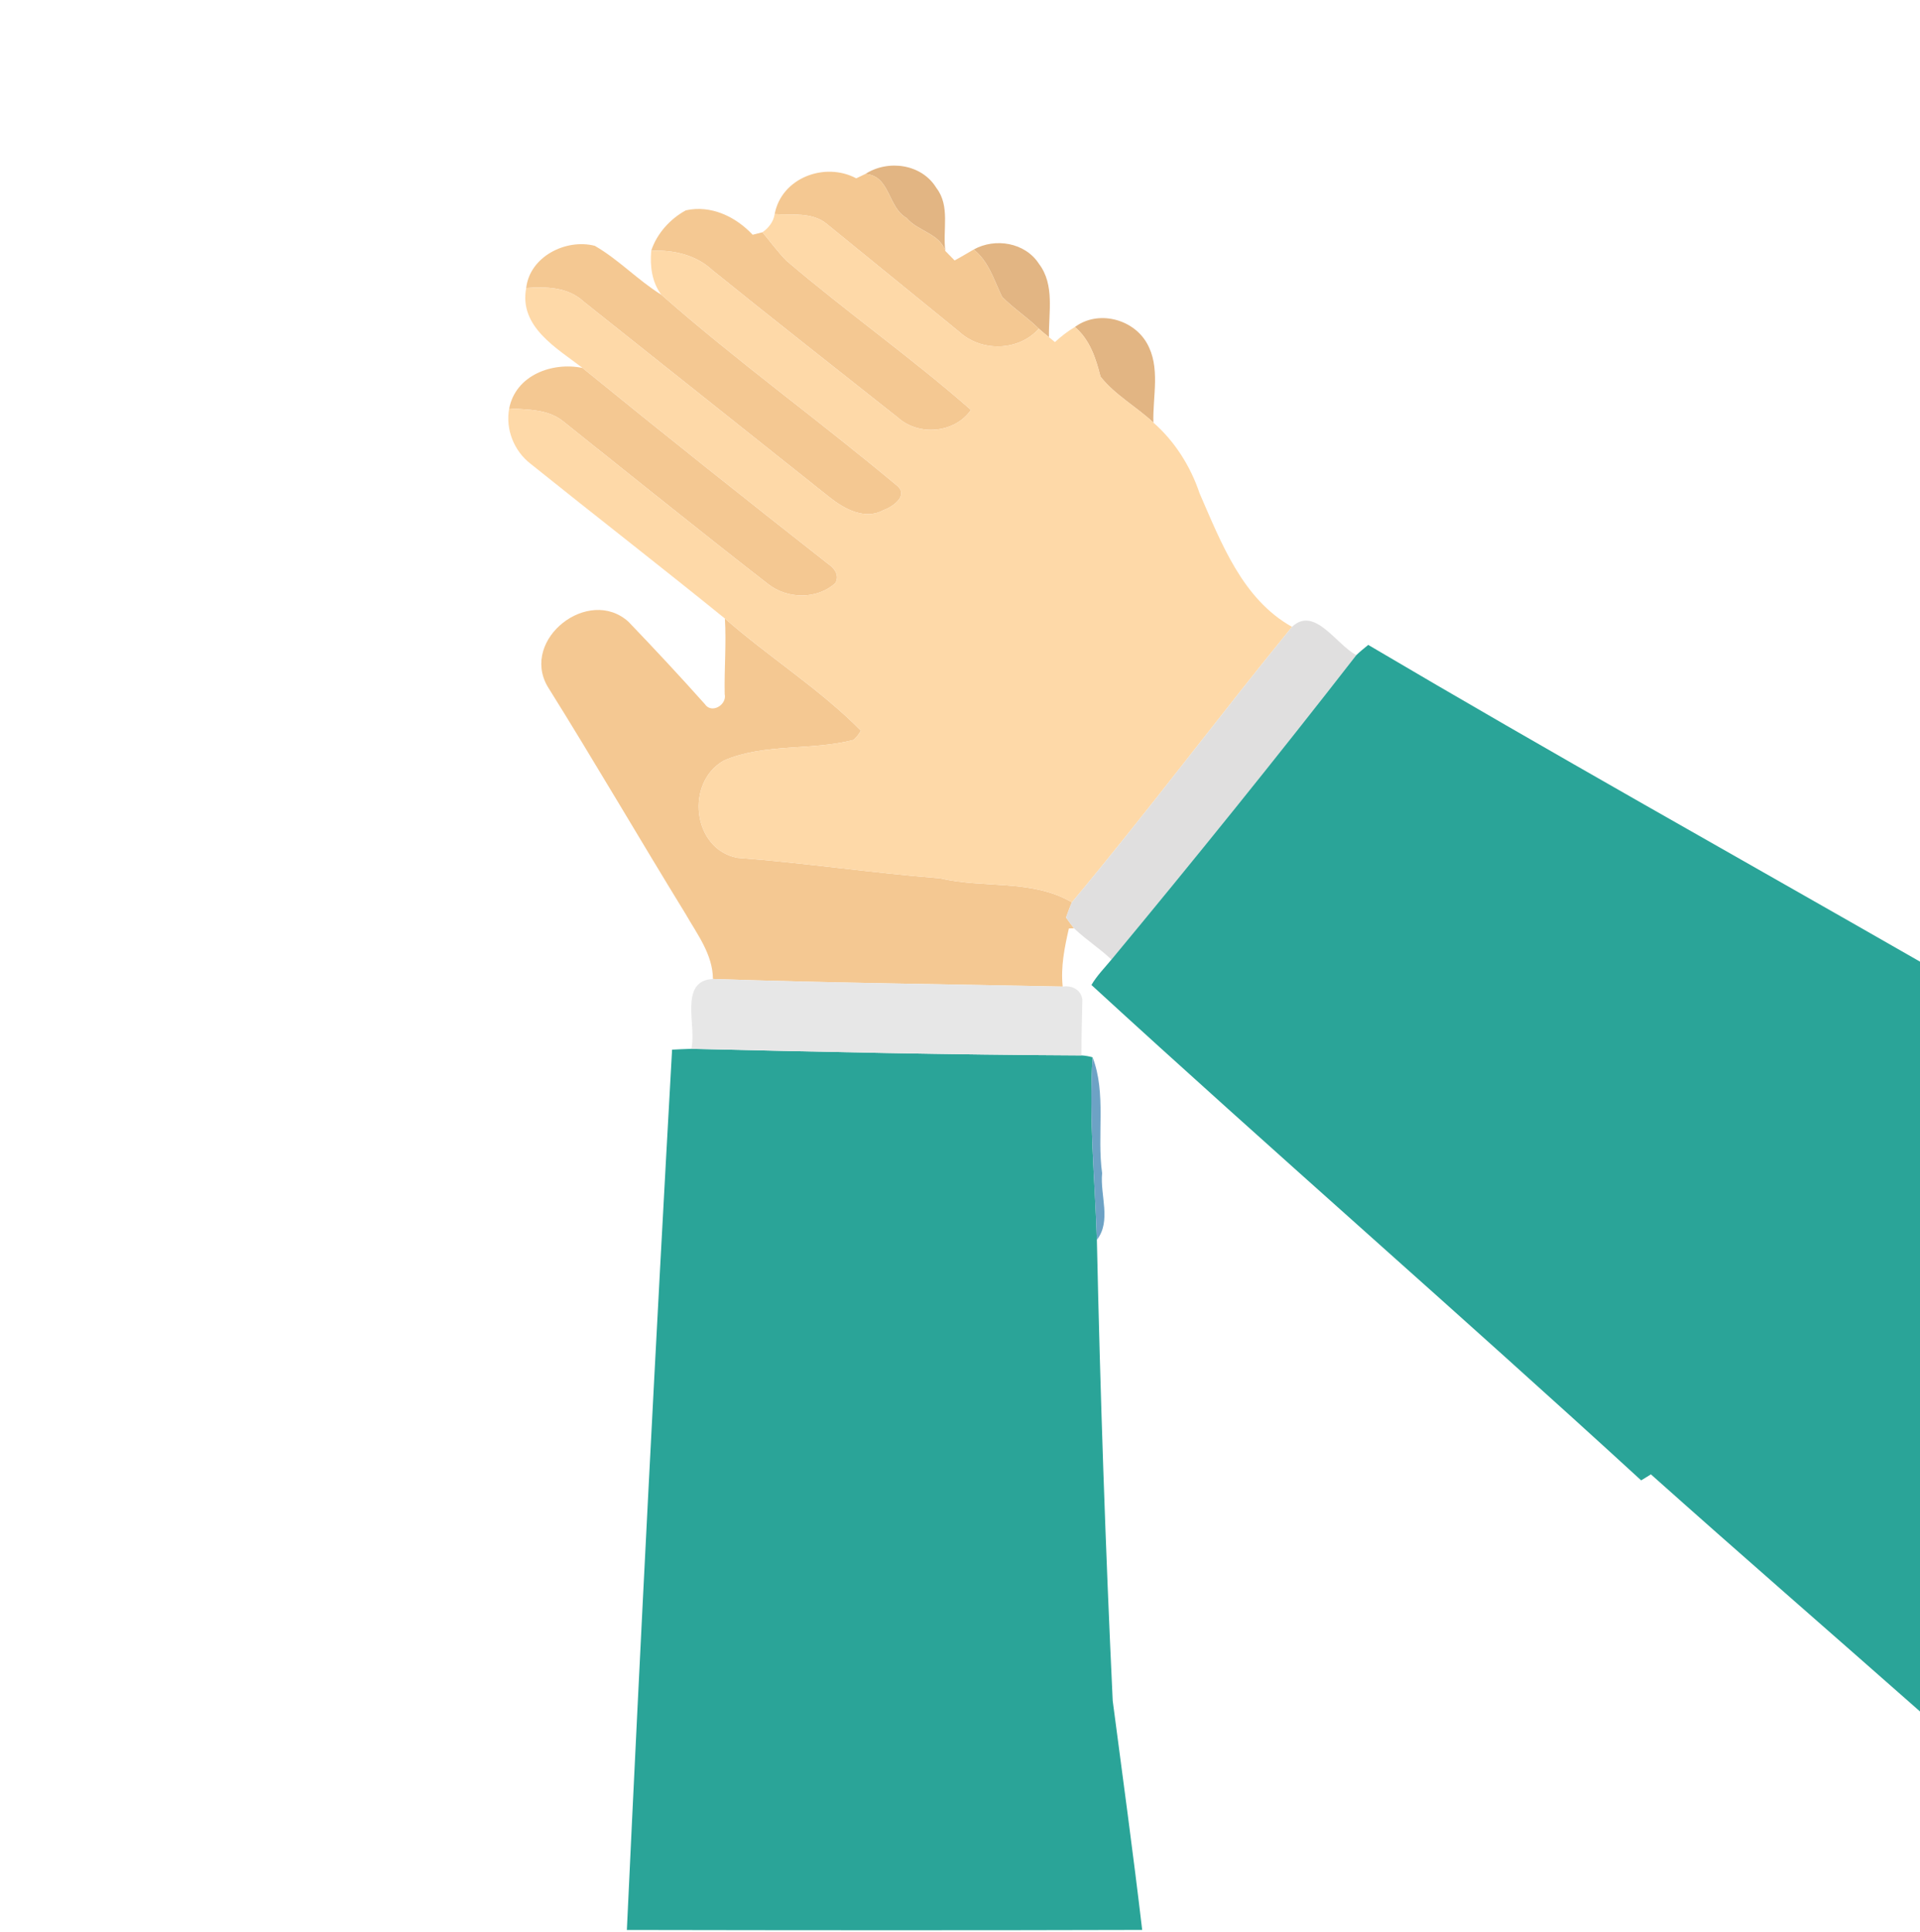<?xml version="1.0" encoding="UTF-8" ?>
<!DOCTYPE svg PUBLIC "-//W3C//DTD SVG 1.1//EN" "http://www.w3.org/Graphics/SVG/1.1/DTD/svg11.dtd">
<svg width="473pt" height="476pt" viewBox="0 0 473 476" version="1.1" xmlns="http://www.w3.org/2000/svg">
<g id="#e2b583ff">
<path fill="#e2b583" opacity="1.00" d=" M 213.17 42.87 C 218.83 39.23 227.11 40.40 230.70 46.34 C 234.15 50.82 232.17 56.70 232.90 61.85 C 231.42 57.48 226.11 57.01 223.34 53.71 C 218.68 51.11 219.33 43.24 213.17 42.87 Z" />
<path fill="#e2b583" opacity="1.00" d=" M 239.87 61.48 C 245.18 58.53 252.55 59.75 255.94 64.99 C 259.90 70.18 258.30 77.05 258.42 83.08 C 257.57 82.40 256.73 81.70 255.92 80.99 C 253.07 78.17 249.67 75.98 246.86 73.13 C 244.86 69.05 243.62 64.43 239.87 61.48 Z" />
<path fill="#e2b583" opacity="1.00" d=" M 264.81 80.57 C 270.43 76.37 279.03 78.50 282.49 84.47 C 285.96 90.44 283.95 97.59 284.14 104.12 C 279.95 100.19 274.66 97.32 271.11 92.80 C 269.97 88.25 268.50 83.73 264.81 80.57 Z" />
</g>
<g id="#f4c892ff">
<path fill="#f4c892" opacity="1.00" d=" M 190.84 52.75 C 192.53 43.79 203.23 39.82 210.94 43.94 C 211.50 43.67 212.62 43.14 213.17 42.87 C 219.33 43.24 218.68 51.11 223.34 53.71 C 226.11 57.01 231.42 57.48 232.90 61.85 C 233.64 62.63 234.40 63.41 235.17 64.17 C 236.76 63.33 238.30 62.37 239.87 61.48 C 243.62 64.43 244.86 69.05 246.86 73.13 C 249.67 75.98 253.07 78.17 255.92 80.99 C 250.95 86.59 241.70 86.76 236.28 81.72 C 225.42 72.90 214.59 64.06 203.75 55.23 C 200.16 52.19 195.17 53.02 190.84 52.75 Z" />
<path fill="#f4c892" opacity="1.00" d=" M 168.95 51.83 C 175.12 50.45 181.22 53.36 185.42 57.84 C 186.22 57.65 187.02 57.44 187.83 57.23 C 189.80 59.56 191.60 62.06 193.75 64.24 C 208.56 76.89 224.58 88.15 239.19 101.00 C 235.24 106.76 226.29 107.51 221.16 102.85 C 205.92 90.76 190.59 78.77 175.46 66.53 C 171.40 62.76 165.83 61.54 160.43 61.77 C 161.81 57.57 165.08 53.93 168.95 51.83 Z" />
<path fill="#f4c892" opacity="1.00" d=" M 129.63 70.96 C 130.51 63.20 139.44 58.74 146.54 60.57 C 152.44 63.98 157.15 69.05 162.93 72.63 C 181.69 89.12 202.04 103.79 221.19 119.83 C 223.74 122.28 219.83 124.91 217.66 125.69 C 213.08 128.19 208.07 125.45 204.42 122.57 C 184.21 106.45 163.95 90.39 143.73 74.26 C 139.89 70.72 134.54 70.60 129.63 70.96 Z" />
<path fill="#f4c892" opacity="1.00" d=" M 125.44 100.64 C 127.05 92.43 136.03 89.12 143.51 90.66 C 163.51 106.94 183.72 123.02 204.02 138.95 C 205.57 140.00 206.91 141.79 205.78 143.68 C 201.26 147.78 193.86 147.63 189.16 143.85 C 172.30 130.75 155.69 117.32 138.99 104.01 C 135.23 100.79 130.08 100.94 125.44 100.64 Z" />
<path fill="#f4c892" opacity="1.00" d=" M 134.87 169.10 C 128.21 157.46 145.01 144.36 154.81 153.18 C 161.18 159.82 167.48 166.58 173.62 173.46 C 175.28 176.00 179.15 173.66 178.53 171.01 C 178.40 164.80 178.96 158.60 178.58 152.40 C 189.45 161.94 201.97 169.77 212.09 180.03 C 211.61 180.87 211.02 181.62 210.33 182.29 C 199.88 185.04 188.43 183.06 178.37 187.37 C 168.76 192.73 170.54 209.16 181.59 211.35 C 198.31 212.61 214.91 215.10 231.62 216.41 C 242.37 218.98 254.12 216.53 264.07 222.32 C 263.53 223.54 263.08 224.81 262.62 226.07 C 263.25 226.96 263.89 227.86 264.58 228.71 C 264.26 228.73 263.64 228.76 263.32 228.77 C 262.25 233.47 261.28 238.24 261.80 243.09 C 233.10 242.48 204.30 242.19 175.64 241.21 C 175.58 235.14 171.76 230.20 168.88 225.16 C 157.44 206.54 146.46 187.63 134.87 169.10 Z" />
</g>
<g id="#fed9a8ff">
<path fill="#fed9a8" opacity="1.00" d=" M 187.83 57.23 C 189.38 56.15 190.54 54.65 190.84 52.75 C 195.17 53.02 200.16 52.19 203.75 55.23 C 214.59 64.06 225.42 72.90 236.28 81.72 C 241.70 86.76 250.95 86.59 255.92 80.99 C 256.73 81.70 257.57 82.40 258.42 83.08 C 258.78 83.38 259.52 83.98 259.89 84.28 C 261.41 82.89 263.03 81.61 264.81 80.57 C 268.50 83.73 269.97 88.25 271.11 92.80 C 274.66 97.32 279.95 100.19 284.14 104.12 C 289.44 108.78 293.29 114.89 295.53 121.56 C 300.85 133.73 306.06 147.61 318.29 154.45 C 299.99 176.88 282.64 200.10 264.07 222.32 C 254.12 216.53 242.37 218.98 231.62 216.41 C 214.91 215.10 198.31 212.61 181.59 211.35 C 170.54 209.16 168.76 192.73 178.37 187.37 C 188.43 183.06 199.88 185.04 210.33 182.29 C 211.02 181.62 211.61 180.87 212.09 180.03 C 201.97 169.77 189.45 161.94 178.58 152.40 C 162.74 139.55 146.62 127.05 130.71 114.27 C 126.62 111.12 124.48 105.74 125.44 100.64 C 130.08 100.94 135.23 100.79 138.99 104.01 C 155.69 117.32 172.30 130.75 189.16 143.85 C 193.86 147.63 201.26 147.78 205.78 143.68 C 206.91 141.79 205.57 140.00 204.02 138.95 C 183.72 123.02 163.51 106.94 143.51 90.66 C 137.13 85.74 127.82 80.53 129.63 70.96 C 134.54 70.60 139.89 70.72 143.73 74.26 C 163.95 90.39 184.21 106.45 204.42 122.57 C 208.07 125.45 213.08 128.19 217.66 125.69 C 219.83 124.91 223.74 122.28 221.19 119.83 C 202.04 103.79 181.69 89.12 162.93 72.63 C 160.57 69.49 160.11 65.57 160.43 61.77 C 165.83 61.54 171.40 62.76 175.46 66.53 C 190.59 78.77 205.92 90.76 221.16 102.85 C 226.29 107.51 235.24 106.76 239.19 101.00 C 224.58 88.15 208.56 76.89 193.75 64.24 C 191.60 62.06 189.80 59.56 187.83 57.23 Z" />
</g>
<g id="#e0dfdfff">
<path fill="#e0dfdf" opacity="1.00" d=" M 318.29 154.45 C 323.84 149.19 329.23 158.89 334.14 161.41 C 314.46 186.74 294.29 211.73 273.81 236.43 C 270.90 233.65 267.47 231.50 264.58 228.71 C 263.89 227.86 263.25 226.96 262.62 226.07 C 263.08 224.81 263.53 223.54 264.07 222.32 C 282.64 200.10 299.99 176.88 318.29 154.45 Z" />
</g>
<g id="#2aa498ff">
<path fill="#2aa498" opacity="1.00" d=" M 334.14 161.41 C 335.06 160.52 336.07 159.72 337.07 158.90 C 382.01 185.45 427.68 210.96 473.00 236.94 L 473.00 421.69 C 450.92 402.20 428.68 382.89 406.71 363.27 C 405.90 363.75 405.11 364.25 404.31 364.75 C 359.51 323.66 313.66 283.79 268.88 242.69 C 270.23 240.38 272.12 238.48 273.81 236.43 C 294.29 211.73 314.46 186.74 334.14 161.41 Z" />
<path fill="#2aa498" opacity="1.00" d=" M 165.57 258.63 C 167.14 258.56 168.72 258.46 170.30 258.42 C 202.33 259.17 234.40 259.89 266.42 260.04 C 267.35 260.10 268.26 260.25 269.16 260.51 C 268.20 275.49 269.74 290.51 270.22 305.49 C 271.05 343.35 272.33 381.22 274.12 419.05 C 276.58 437.86 279.17 456.67 281.38 475.52 C 239.06 475.64 196.75 475.61 154.43 475.53 C 157.81 403.22 161.52 330.90 165.57 258.63 Z" />
</g>
<g id="#e7e7e7ff">
<path fill="#e7e7e7" opacity="1.00" d=" M 170.30 258.42 C 171.72 252.96 167.10 241.64 175.64 241.21 C 204.30 242.19 233.10 242.48 261.80 243.09 C 264.07 242.70 266.35 243.88 266.64 246.32 C 266.55 250.89 266.41 255.46 266.42 260.04 C 234.40 259.89 202.33 259.17 170.30 258.42 Z" />
</g>
<g id="#639cc1ec">
<path fill="#639cc1" opacity="0.93" d=" M 269.16 260.51 C 272.60 269.39 270.19 279.65 271.51 289.06 C 270.97 294.47 273.85 300.83 270.22 305.49 C 269.74 290.51 268.20 275.49 269.16 260.51 Z" />
</g>
</svg>
